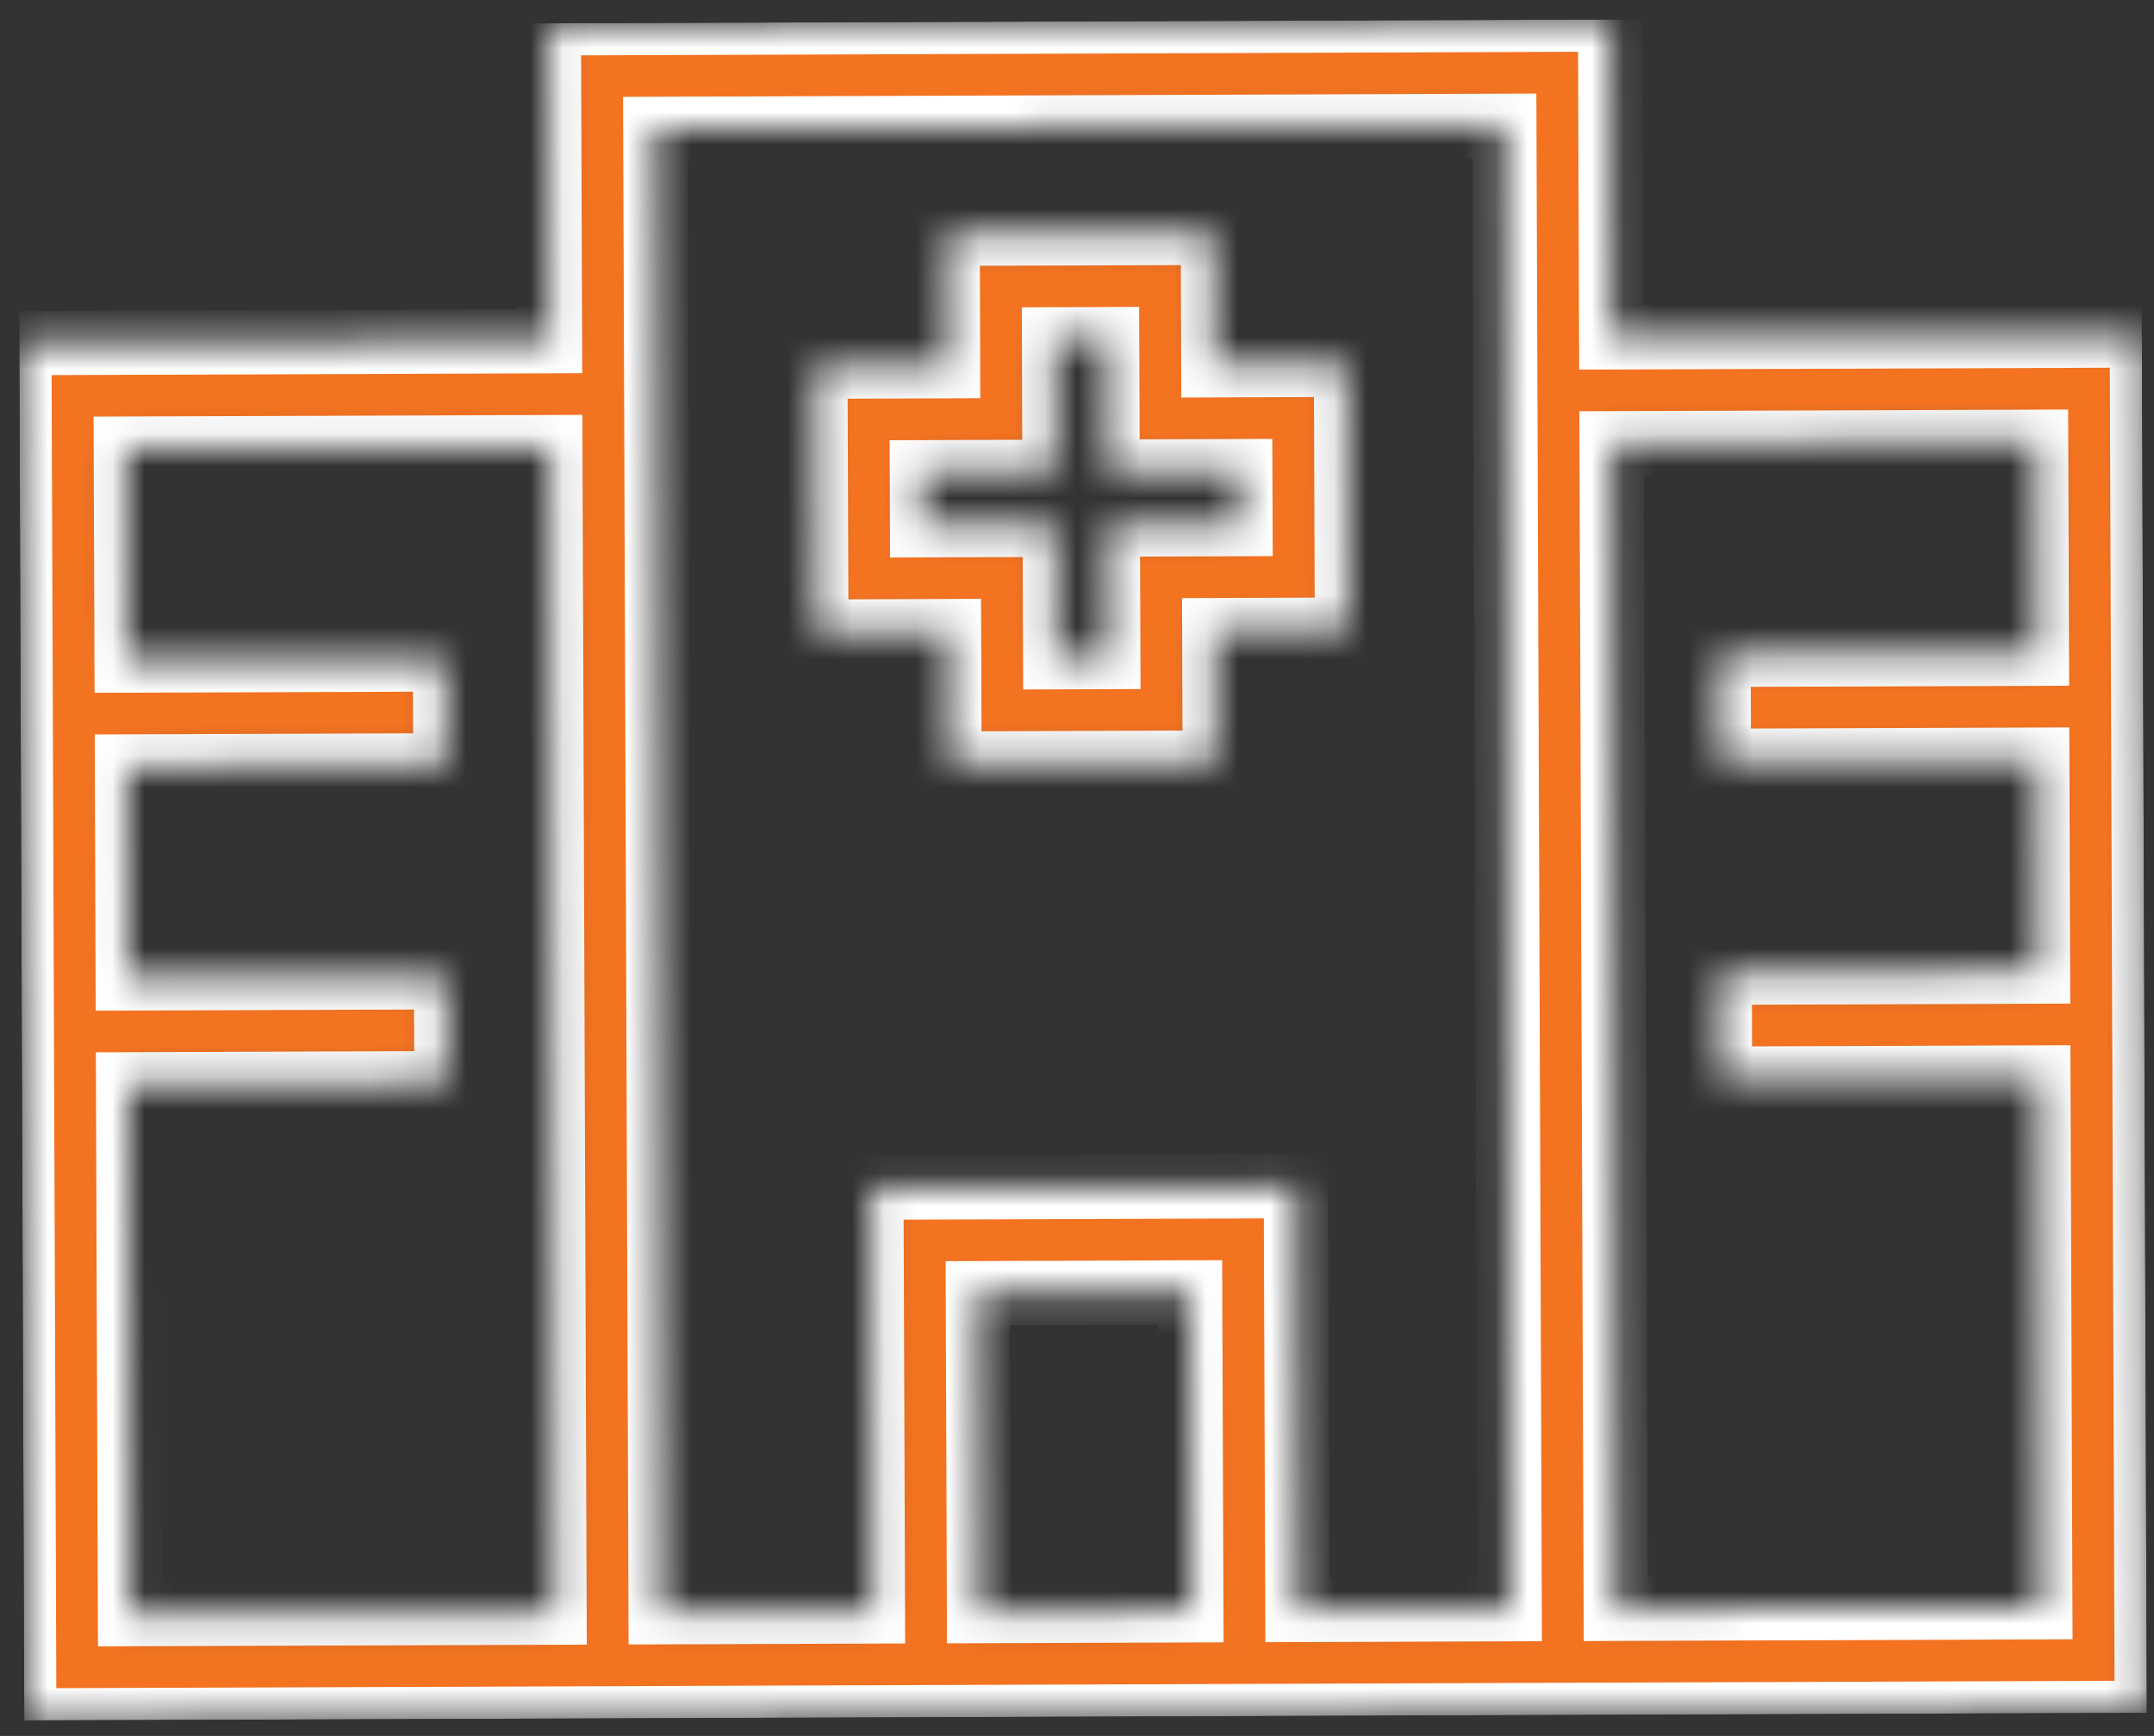 <?xml version="1.0" encoding="UTF-8"?> <svg xmlns="http://www.w3.org/2000/svg" width="67" height="54" viewBox="0 0 67 54" fill="none"><rect x="0" y="0" width="67" height="54" fill="#333333" stroke="none"/><g clip-path="url(#clip0_804_685)"><mask id="path-1-inside-1_804_685" fill="white"><path d="M17.071 0.725L18.722 0.719L48.431 0.613L50.082 0.607L50.088 2.255L50.117 10.494L64.972 10.441L66.622 10.435L66.628 12.083L66.658 20.323L66.67 23.619L66.693 30.21L66.705 33.506L66.77 51.633L66.776 53.281L65.125 53.287L43.669 53.364L40.367 53.376L38.717 53.382L28.814 53.417L27.163 53.423L23.862 53.435L2.405 53.512L0.755 53.518L0.749 51.87L0.684 33.743L0.672 30.447L0.649 23.855L0.637 20.559L0.607 12.32L0.601 10.672L2.252 10.666L17.107 10.613L17.077 2.373L17.071 0.725ZM63.333 13.743L50.129 13.79L50.206 35.213L50.259 50.045L63.463 49.997L63.404 33.518L55.151 33.548L53.501 33.553L53.489 30.258L55.14 30.252L63.392 30.222L63.369 23.631L55.116 23.66L53.465 23.666L53.454 20.37L55.104 20.364L63.357 20.335L63.333 13.743ZM3.95 23.843L3.973 30.435L12.226 30.405L13.876 30.4L13.888 33.696L12.238 33.701L3.985 33.731L4.044 50.21L17.248 50.163L17.118 13.909L3.914 13.956L3.938 20.547L12.191 20.518L13.841 20.512L13.853 23.808L12.202 23.814L3.95 23.843ZM46.958 50.056L46.905 35.225L46.792 3.914L20.384 4.009L20.549 50.151L27.151 50.127L27.11 38.592L27.104 36.944L28.755 36.938L38.658 36.903L40.309 36.897L40.314 38.545L40.356 50.08L46.958 50.056ZM37.055 50.092L37.019 40.204L30.417 40.228L30.453 50.116L37.055 50.092ZM31.124 7.266L36.076 7.249L37.726 7.243L37.732 8.891L37.741 11.363L40.217 11.354L41.867 11.348L41.873 12.996L41.891 17.94L41.897 19.587L40.246 19.593L37.771 19.602L37.779 22.074L37.785 23.722L36.135 23.728L31.183 23.746L29.533 23.752L29.527 22.104L29.518 19.632L27.042 19.641L25.392 19.647L25.386 17.999L25.368 13.055L25.362 11.407L27.013 11.401L29.488 11.392L29.48 8.92L29.474 7.272L31.124 7.266ZM32.795 13.028L32.801 14.676L31.151 14.682L28.675 14.691L28.681 16.339L31.157 16.33L32.807 16.324L32.813 17.972L32.822 20.444L34.473 20.438L34.464 17.966L34.458 16.318L36.108 16.312L38.584 16.303L38.578 14.656L36.102 14.664L34.452 14.67L34.446 13.022L34.437 10.55L32.787 10.556L32.795 13.028Z"></path></mask><path d="M17.071 0.725L18.722 0.719L48.431 0.613L50.082 0.607L50.088 2.255L50.117 10.494L64.972 10.441L66.622 10.435L66.628 12.083L66.658 20.323L66.67 23.619L66.693 30.21L66.705 33.506L66.77 51.633L66.776 53.281L65.125 53.287L43.669 53.364L40.367 53.376L38.717 53.382L28.814 53.417L27.163 53.423L23.862 53.435L2.405 53.512L0.755 53.518L0.749 51.87L0.684 33.743L0.672 30.447L0.649 23.855L0.637 20.559L0.607 12.32L0.601 10.672L2.252 10.666L17.107 10.613L17.077 2.373L17.071 0.725ZM63.333 13.743L50.129 13.79L50.206 35.213L50.259 50.045L63.463 49.997L63.404 33.518L55.151 33.548L53.501 33.553L53.489 30.258L55.14 30.252L63.392 30.222L63.369 23.631L55.116 23.66L53.465 23.666L53.454 20.37L55.104 20.364L63.357 20.335L63.333 13.743ZM3.95 23.843L3.973 30.435L12.226 30.405L13.876 30.4L13.888 33.696L12.238 33.701L3.985 33.731L4.044 50.21L17.248 50.163L17.118 13.909L3.914 13.956L3.938 20.547L12.191 20.518L13.841 20.512L13.853 23.808L12.202 23.814L3.95 23.843ZM46.958 50.056L46.905 35.225L46.792 3.914L20.384 4.009L20.549 50.151L27.151 50.127L27.11 38.592L27.104 36.944L28.755 36.938L38.658 36.903L40.309 36.897L40.314 38.545L40.356 50.08L46.958 50.056ZM37.055 50.092L37.019 40.204L30.417 40.228L30.453 50.116L37.055 50.092ZM31.124 7.266L36.076 7.249L37.726 7.243L37.732 8.891L37.741 11.363L40.217 11.354L41.867 11.348L41.873 12.996L41.891 17.94L41.897 19.587L40.246 19.593L37.771 19.602L37.779 22.074L37.785 23.722L36.135 23.728L31.183 23.746L29.533 23.752L29.527 22.104L29.518 19.632L27.042 19.641L25.392 19.647L25.386 17.999L25.368 13.055L25.362 11.407L27.013 11.401L29.488 11.392L29.48 8.92L29.474 7.272L31.124 7.266ZM32.795 13.028L32.801 14.676L31.151 14.682L28.675 14.691L28.681 16.339L31.157 16.33L32.807 16.324L32.813 17.972L32.822 20.444L34.473 20.438L34.464 17.966L34.458 16.318L36.108 16.312L38.584 16.303L38.578 14.656L36.102 14.664L34.452 14.67L34.446 13.022L34.437 10.55L32.787 10.556L32.795 13.028Z" fill="#F37321" stroke="white" stroke-width="2" mask="url(#path-1-inside-1_804_685)"></path></g><defs><clipPath id="clip0_804_685"><rect width="66.022" height="52.734" fill="white" transform="translate(0.566 0.784) rotate(-0.205)"></rect></clipPath></defs></svg> 